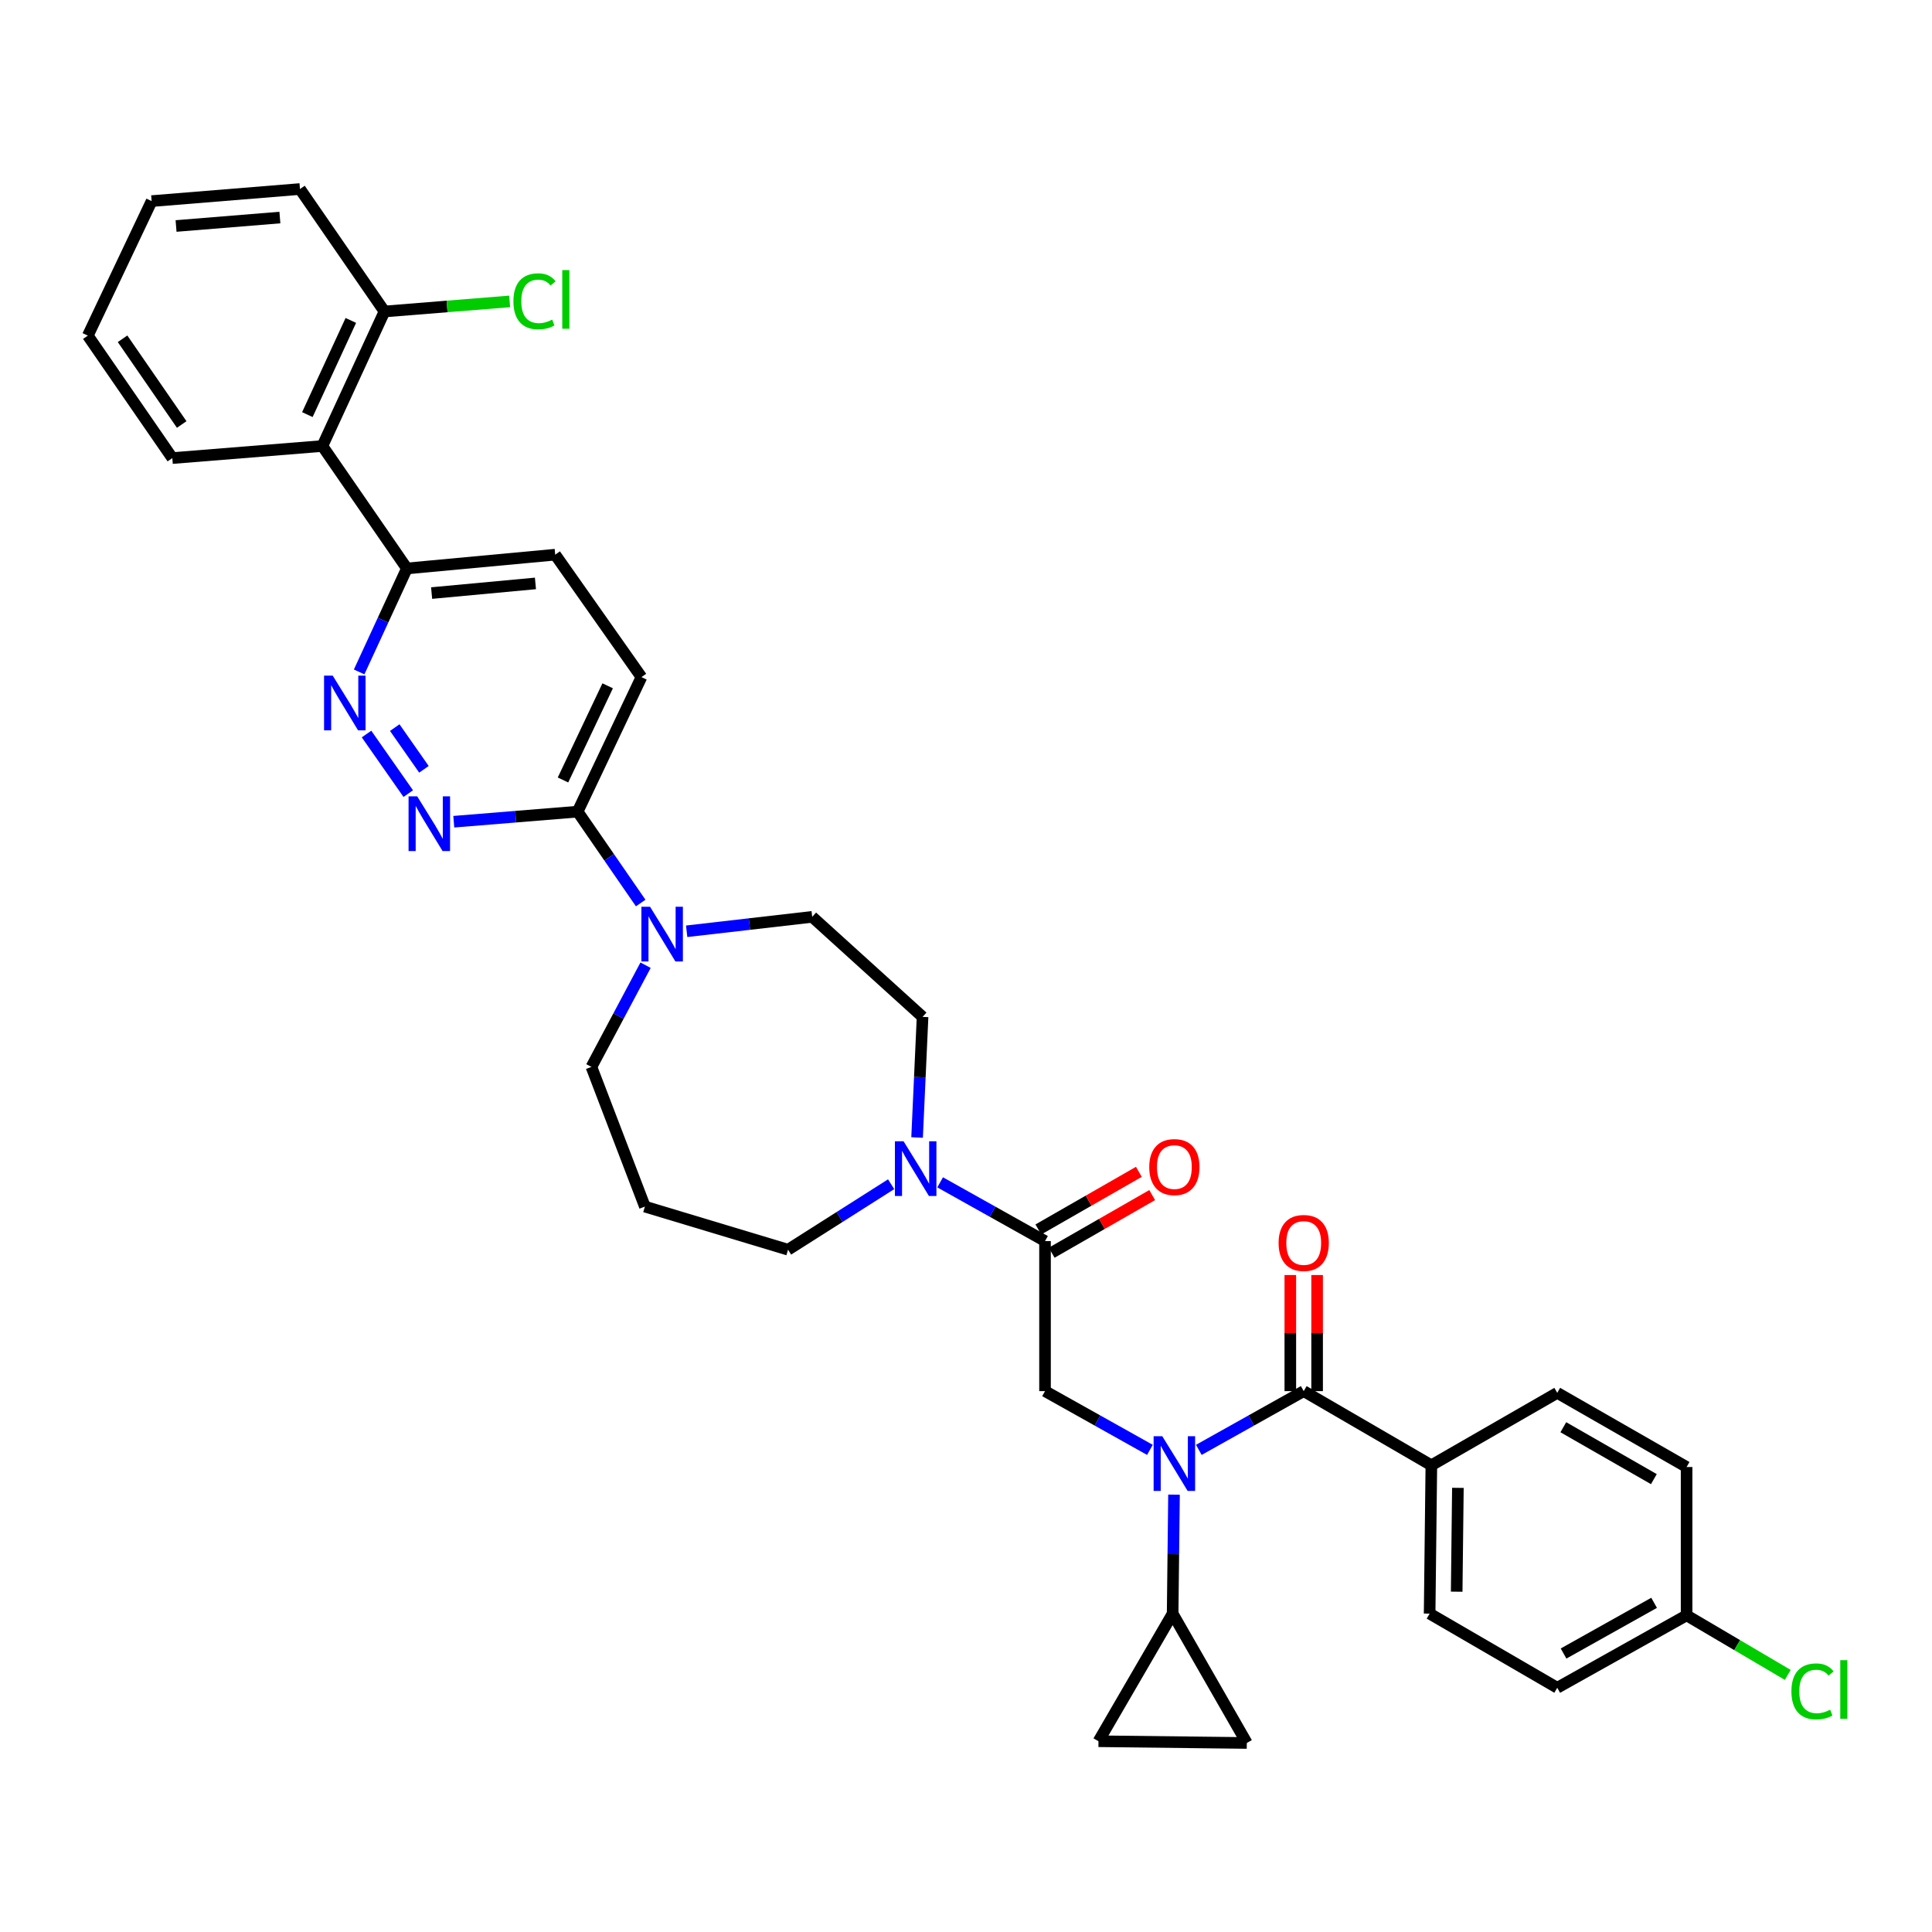 <?xml version='1.0' encoding='iso-8859-1'?>
<svg version='1.1' baseProfile='full'
              xmlns='http://www.w3.org/2000/svg'
                      xmlns:rdkit='http://www.rdkit.org/xml'
                      xmlns:xlink='http://www.w3.org/1999/xlink'
                  xml:space='preserve'
width='1000px' height='1000px' viewBox='0 0 1000 1000'>
<!-- END OF HEADER -->
<rect style='opacity:1.0;fill:#FFFFFF;stroke:none' width='1000' height='1000' x='0' y='0'> </rect>
<path class='bond-0' d='M 740.866,758.433 L 739.972,835.208' style='fill:none;fill-rule:evenodd;stroke:#000000;stroke-width:6px;stroke-linecap:butt;stroke-linejoin:miter;stroke-opacity:1' />
<path class='bond-0' d='M 754.601,770.111 L 753.975,823.853' style='fill:none;fill-rule:evenodd;stroke:#000000;stroke-width:6px;stroke-linecap:butt;stroke-linejoin:miter;stroke-opacity:1' />
<path class='bond-1' d='M 740.866,758.433 L 806.029,720.94' style='fill:none;fill-rule:evenodd;stroke:#000000;stroke-width:6px;stroke-linecap:butt;stroke-linejoin:miter;stroke-opacity:1' />
<path class='bond-2' d='M 740.866,758.433 L 674.802,720.046' style='fill:none;fill-rule:evenodd;stroke:#000000;stroke-width:6px;stroke-linecap:butt;stroke-linejoin:miter;stroke-opacity:1' />
<path class='bond-3' d='M 595.193,750.45 L 568.046,735.248' style='fill:none;fill-rule:evenodd;stroke:#0000FF;stroke-width:6px;stroke-linecap:butt;stroke-linejoin:miter;stroke-opacity:1' />
<path class='bond-3' d='M 568.046,735.248 L 540.9,720.046' style='fill:none;fill-rule:evenodd;stroke:#000000;stroke-width:6px;stroke-linecap:butt;stroke-linejoin:miter;stroke-opacity:1' />
<path class='bond-4' d='M 620.509,750.45 L 647.655,735.248' style='fill:none;fill-rule:evenodd;stroke:#0000FF;stroke-width:6px;stroke-linecap:butt;stroke-linejoin:miter;stroke-opacity:1' />
<path class='bond-4' d='M 647.655,735.248 L 674.802,720.046' style='fill:none;fill-rule:evenodd;stroke:#000000;stroke-width:6px;stroke-linecap:butt;stroke-linejoin:miter;stroke-opacity:1' />
<path class='bond-5' d='M 607.666,773.641 L 607.311,804.425' style='fill:none;fill-rule:evenodd;stroke:#0000FF;stroke-width:6px;stroke-linecap:butt;stroke-linejoin:miter;stroke-opacity:1' />
<path class='bond-5' d='M 607.311,804.425 L 606.957,835.208' style='fill:none;fill-rule:evenodd;stroke:#000000;stroke-width:6px;stroke-linecap:butt;stroke-linejoin:miter;stroke-opacity:1' />
<path class='bond-6' d='M 681.736,720.046 L 681.736,690.002' style='fill:none;fill-rule:evenodd;stroke:#000000;stroke-width:6px;stroke-linecap:butt;stroke-linejoin:miter;stroke-opacity:1' />
<path class='bond-6' d='M 681.736,690.002 L 681.736,659.958' style='fill:none;fill-rule:evenodd;stroke:#FF0000;stroke-width:6px;stroke-linecap:butt;stroke-linejoin:miter;stroke-opacity:1' />
<path class='bond-6' d='M 667.867,720.046 L 667.867,690.002' style='fill:none;fill-rule:evenodd;stroke:#000000;stroke-width:6px;stroke-linecap:butt;stroke-linejoin:miter;stroke-opacity:1' />
<path class='bond-6' d='M 667.867,690.002 L 667.867,659.958' style='fill:none;fill-rule:evenodd;stroke:#FF0000;stroke-width:6px;stroke-linecap:butt;stroke-linejoin:miter;stroke-opacity:1' />
<path class='bond-7' d='M 739.972,835.208 L 806.029,873.588' style='fill:none;fill-rule:evenodd;stroke:#000000;stroke-width:6px;stroke-linecap:butt;stroke-linejoin:miter;stroke-opacity:1' />
<path class='bond-8' d='M 806.029,720.94 L 872.98,759.327' style='fill:none;fill-rule:evenodd;stroke:#000000;stroke-width:6px;stroke-linecap:butt;stroke-linejoin:miter;stroke-opacity:1' />
<path class='bond-8' d='M 809.173,738.73 L 856.039,765.601' style='fill:none;fill-rule:evenodd;stroke:#000000;stroke-width:6px;stroke-linecap:butt;stroke-linejoin:miter;stroke-opacity:1' />
<path class='bond-9' d='M 606.957,835.208 L 645.345,902.159' style='fill:none;fill-rule:evenodd;stroke:#000000;stroke-width:6px;stroke-linecap:butt;stroke-linejoin:miter;stroke-opacity:1' />
<path class='bond-10' d='M 606.957,835.208 L 568.577,901.265' style='fill:none;fill-rule:evenodd;stroke:#000000;stroke-width:6px;stroke-linecap:butt;stroke-linejoin:miter;stroke-opacity:1' />
<path class='bond-11' d='M 544.35,648.401 L 570.36,633.487' style='fill:none;fill-rule:evenodd;stroke:#000000;stroke-width:6px;stroke-linecap:butt;stroke-linejoin:miter;stroke-opacity:1' />
<path class='bond-11' d='M 570.36,633.487 L 596.371,618.573' style='fill:none;fill-rule:evenodd;stroke:#FF0000;stroke-width:6px;stroke-linecap:butt;stroke-linejoin:miter;stroke-opacity:1' />
<path class='bond-11' d='M 537.451,636.369 L 563.462,621.455' style='fill:none;fill-rule:evenodd;stroke:#000000;stroke-width:6px;stroke-linecap:butt;stroke-linejoin:miter;stroke-opacity:1' />
<path class='bond-11' d='M 563.462,621.455 L 589.472,606.541' style='fill:none;fill-rule:evenodd;stroke:#FF0000;stroke-width:6px;stroke-linecap:butt;stroke-linejoin:miter;stroke-opacity:1' />
<path class='bond-12' d='M 540.9,642.385 L 540.9,720.046' style='fill:none;fill-rule:evenodd;stroke:#000000;stroke-width:6px;stroke-linecap:butt;stroke-linejoin:miter;stroke-opacity:1' />
<path class='bond-13' d='M 540.9,642.385 L 513.754,627.182' style='fill:none;fill-rule:evenodd;stroke:#000000;stroke-width:6px;stroke-linecap:butt;stroke-linejoin:miter;stroke-opacity:1' />
<path class='bond-13' d='M 513.754,627.182 L 486.608,611.98' style='fill:none;fill-rule:evenodd;stroke:#0000FF;stroke-width:6px;stroke-linecap:butt;stroke-linejoin:miter;stroke-opacity:1' />
<path class='bond-14' d='M 645.345,902.159 L 568.577,901.265' style='fill:none;fill-rule:evenodd;stroke:#000000;stroke-width:6px;stroke-linecap:butt;stroke-linejoin:miter;stroke-opacity:1' />
<path class='bond-15' d='M 474.682,588.765 L 476.1,557.551' style='fill:none;fill-rule:evenodd;stroke:#0000FF;stroke-width:6px;stroke-linecap:butt;stroke-linejoin:miter;stroke-opacity:1' />
<path class='bond-15' d='M 476.1,557.551 L 477.517,526.336' style='fill:none;fill-rule:evenodd;stroke:#000000;stroke-width:6px;stroke-linecap:butt;stroke-linejoin:miter;stroke-opacity:1' />
<path class='bond-16' d='M 461.253,612.955 L 434.573,629.901' style='fill:none;fill-rule:evenodd;stroke:#0000FF;stroke-width:6px;stroke-linecap:butt;stroke-linejoin:miter;stroke-opacity:1' />
<path class='bond-16' d='M 434.573,629.901 L 407.893,646.846' style='fill:none;fill-rule:evenodd;stroke:#000000;stroke-width:6px;stroke-linecap:butt;stroke-linejoin:miter;stroke-opacity:1' />
<path class='bond-17' d='M 287.375,287.097 L 210.608,294.232' style='fill:none;fill-rule:evenodd;stroke:#000000;stroke-width:6px;stroke-linecap:butt;stroke-linejoin:miter;stroke-opacity:1' />
<path class='bond-17' d='M 277.144,301.977 L 223.407,306.972' style='fill:none;fill-rule:evenodd;stroke:#000000;stroke-width:6px;stroke-linecap:butt;stroke-linejoin:miter;stroke-opacity:1' />
<path class='bond-18' d='M 287.375,287.097 L 332.012,350.472' style='fill:none;fill-rule:evenodd;stroke:#000000;stroke-width:6px;stroke-linecap:butt;stroke-linejoin:miter;stroke-opacity:1' />
<path class='bond-19' d='M 210.608,294.232 L 198.249,321.009' style='fill:none;fill-rule:evenodd;stroke:#000000;stroke-width:6px;stroke-linecap:butt;stroke-linejoin:miter;stroke-opacity:1' />
<path class='bond-19' d='M 198.249,321.009 L 185.89,347.787' style='fill:none;fill-rule:evenodd;stroke:#0000FF;stroke-width:6px;stroke-linecap:butt;stroke-linejoin:miter;stroke-opacity:1' />
<path class='bond-20' d='M 210.608,294.232 L 166.866,230.857' style='fill:none;fill-rule:evenodd;stroke:#000000;stroke-width:6px;stroke-linecap:butt;stroke-linejoin:miter;stroke-opacity:1' />
<path class='bond-21' d='M 189.717,379.931 L 211.309,410.777' style='fill:none;fill-rule:evenodd;stroke:#0000FF;stroke-width:6px;stroke-linecap:butt;stroke-linejoin:miter;stroke-opacity:1' />
<path class='bond-21' d='M 204.318,376.604 L 219.432,398.196' style='fill:none;fill-rule:evenodd;stroke:#0000FF;stroke-width:6px;stroke-linecap:butt;stroke-linejoin:miter;stroke-opacity:1' />
<path class='bond-22' d='M 234.878,425.323 L 266.929,422.714' style='fill:none;fill-rule:evenodd;stroke:#0000FF;stroke-width:6px;stroke-linecap:butt;stroke-linejoin:miter;stroke-opacity:1' />
<path class='bond-22' d='M 266.929,422.714 L 298.979,420.105' style='fill:none;fill-rule:evenodd;stroke:#000000;stroke-width:6px;stroke-linecap:butt;stroke-linejoin:miter;stroke-opacity:1' />
<path class='bond-23' d='M 298.979,420.105 L 332.012,350.472' style='fill:none;fill-rule:evenodd;stroke:#000000;stroke-width:6px;stroke-linecap:butt;stroke-linejoin:miter;stroke-opacity:1' />
<path class='bond-23' d='M 291.403,403.715 L 314.526,354.973' style='fill:none;fill-rule:evenodd;stroke:#000000;stroke-width:6px;stroke-linecap:butt;stroke-linejoin:miter;stroke-opacity:1' />
<path class='bond-24' d='M 298.979,420.105 L 315.3,443.753' style='fill:none;fill-rule:evenodd;stroke:#000000;stroke-width:6px;stroke-linecap:butt;stroke-linejoin:miter;stroke-opacity:1' />
<path class='bond-24' d='M 315.3,443.753 L 331.621,467.402' style='fill:none;fill-rule:evenodd;stroke:#0000FF;stroke-width:6px;stroke-linecap:butt;stroke-linejoin:miter;stroke-opacity:1' />
<path class='bond-25' d='M 355.417,482.028 L 387.904,478.293' style='fill:none;fill-rule:evenodd;stroke:#0000FF;stroke-width:6px;stroke-linecap:butt;stroke-linejoin:miter;stroke-opacity:1' />
<path class='bond-25' d='M 387.904,478.293 L 420.391,474.557' style='fill:none;fill-rule:evenodd;stroke:#000000;stroke-width:6px;stroke-linecap:butt;stroke-linejoin:miter;stroke-opacity:1' />
<path class='bond-26' d='M 334.146,499.595 L 320.134,525.91' style='fill:none;fill-rule:evenodd;stroke:#0000FF;stroke-width:6px;stroke-linecap:butt;stroke-linejoin:miter;stroke-opacity:1' />
<path class='bond-26' d='M 320.134,525.91 L 306.122,552.226' style='fill:none;fill-rule:evenodd;stroke:#000000;stroke-width:6px;stroke-linecap:butt;stroke-linejoin:miter;stroke-opacity:1' />
<path class='bond-27' d='M 306.122,552.226 L 333.799,624.532' style='fill:none;fill-rule:evenodd;stroke:#000000;stroke-width:6px;stroke-linecap:butt;stroke-linejoin:miter;stroke-opacity:1' />
<path class='bond-28' d='M 420.391,474.557 L 477.517,526.336' style='fill:none;fill-rule:evenodd;stroke:#000000;stroke-width:6px;stroke-linecap:butt;stroke-linejoin:miter;stroke-opacity:1' />
<path class='bond-29' d='M 155.262,97.841 L 78.487,104.09' style='fill:none;fill-rule:evenodd;stroke:#000000;stroke-width:6px;stroke-linecap:butt;stroke-linejoin:miter;stroke-opacity:1' />
<path class='bond-29' d='M 144.871,112.602 L 91.128,116.977' style='fill:none;fill-rule:evenodd;stroke:#000000;stroke-width:6px;stroke-linecap:butt;stroke-linejoin:miter;stroke-opacity:1' />
<path class='bond-30' d='M 155.262,97.841 L 199.004,161.225' style='fill:none;fill-rule:evenodd;stroke:#000000;stroke-width:6px;stroke-linecap:butt;stroke-linejoin:miter;stroke-opacity:1' />
<path class='bond-31' d='M 78.487,104.09 L 45.455,173.722' style='fill:none;fill-rule:evenodd;stroke:#000000;stroke-width:6px;stroke-linecap:butt;stroke-linejoin:miter;stroke-opacity:1' />
<path class='bond-32' d='M 45.455,173.722 L 89.197,237.106' style='fill:none;fill-rule:evenodd;stroke:#000000;stroke-width:6px;stroke-linecap:butt;stroke-linejoin:miter;stroke-opacity:1' />
<path class='bond-32' d='M 63.431,175.352 L 94.051,219.72' style='fill:none;fill-rule:evenodd;stroke:#000000;stroke-width:6px;stroke-linecap:butt;stroke-linejoin:miter;stroke-opacity:1' />
<path class='bond-33' d='M 89.197,237.106 L 166.866,230.857' style='fill:none;fill-rule:evenodd;stroke:#000000;stroke-width:6px;stroke-linecap:butt;stroke-linejoin:miter;stroke-opacity:1' />
<path class='bond-34' d='M 166.866,230.857 L 199.004,161.225' style='fill:none;fill-rule:evenodd;stroke:#000000;stroke-width:6px;stroke-linecap:butt;stroke-linejoin:miter;stroke-opacity:1' />
<path class='bond-34' d='M 159.094,214.6 L 181.591,165.857' style='fill:none;fill-rule:evenodd;stroke:#000000;stroke-width:6px;stroke-linecap:butt;stroke-linejoin:miter;stroke-opacity:1' />
<path class='bond-35' d='M 199.004,161.225 L 231.401,158.618' style='fill:none;fill-rule:evenodd;stroke:#000000;stroke-width:6px;stroke-linecap:butt;stroke-linejoin:miter;stroke-opacity:1' />
<path class='bond-35' d='M 231.401,158.618 L 263.797,156.011' style='fill:none;fill-rule:evenodd;stroke:#00CC00;stroke-width:6px;stroke-linecap:butt;stroke-linejoin:miter;stroke-opacity:1' />
<path class='bond-36' d='M 333.799,624.532 L 407.893,646.846' style='fill:none;fill-rule:evenodd;stroke:#000000;stroke-width:6px;stroke-linecap:butt;stroke-linejoin:miter;stroke-opacity:1' />
<path class='bond-37' d='M 872.98,836.094 L 872.98,759.327' style='fill:none;fill-rule:evenodd;stroke:#000000;stroke-width:6px;stroke-linecap:butt;stroke-linejoin:miter;stroke-opacity:1' />
<path class='bond-38' d='M 872.98,836.094 L 899.16,851.515' style='fill:none;fill-rule:evenodd;stroke:#000000;stroke-width:6px;stroke-linecap:butt;stroke-linejoin:miter;stroke-opacity:1' />
<path class='bond-38' d='M 899.16,851.515 L 925.34,866.935' style='fill:none;fill-rule:evenodd;stroke:#00CC00;stroke-width:6px;stroke-linecap:butt;stroke-linejoin:miter;stroke-opacity:1' />
<path class='bond-39' d='M 872.98,836.094 L 806.029,873.588' style='fill:none;fill-rule:evenodd;stroke:#000000;stroke-width:6px;stroke-linecap:butt;stroke-linejoin:miter;stroke-opacity:1' />
<path class='bond-39' d='M 856.161,829.617 L 809.295,855.863' style='fill:none;fill-rule:evenodd;stroke:#000000;stroke-width:6px;stroke-linecap:butt;stroke-linejoin:miter;stroke-opacity:1' />
<path  class='atom-1' d='M 601.591 743.379
L 610.871 758.379
Q 611.791 759.859, 613.271 762.539
Q 614.751 765.219, 614.831 765.379
L 614.831 743.379
L 618.591 743.379
L 618.591 771.699
L 614.711 771.699
L 604.751 755.299
Q 603.591 753.379, 602.351 751.179
Q 601.151 748.979, 600.791 748.299
L 600.791 771.699
L 597.111 771.699
L 597.111 743.379
L 601.591 743.379
' fill='#0000FF'/>
<path  class='atom-3' d='M 661.802 643.359
Q 661.802 636.559, 665.162 632.759
Q 668.522 628.959, 674.802 628.959
Q 681.082 628.959, 684.442 632.759
Q 687.802 636.559, 687.802 643.359
Q 687.802 650.239, 684.402 654.159
Q 681.002 658.039, 674.802 658.039
Q 668.562 658.039, 665.162 654.159
Q 661.802 650.279, 661.802 643.359
M 674.802 654.839
Q 679.122 654.839, 681.442 651.959
Q 683.802 649.039, 683.802 643.359
Q 683.802 637.799, 681.442 634.999
Q 679.122 632.159, 674.802 632.159
Q 670.482 632.159, 668.122 634.959
Q 665.802 637.759, 665.802 643.359
Q 665.802 649.079, 668.122 651.959
Q 670.482 654.839, 674.802 654.839
' fill='#FF0000'/>
<path  class='atom-8' d='M 594.851 604.077
Q 594.851 597.277, 598.211 593.477
Q 601.571 589.677, 607.851 589.677
Q 614.131 589.677, 617.491 593.477
Q 620.851 597.277, 620.851 604.077
Q 620.851 610.957, 617.451 614.877
Q 614.051 618.757, 607.851 618.757
Q 601.611 618.757, 598.211 614.877
Q 594.851 610.997, 594.851 604.077
M 607.851 615.557
Q 612.171 615.557, 614.491 612.677
Q 616.851 609.757, 616.851 604.077
Q 616.851 598.517, 614.491 595.717
Q 612.171 592.877, 607.851 592.877
Q 603.531 592.877, 601.171 595.677
Q 598.851 598.477, 598.851 604.077
Q 598.851 609.797, 601.171 612.677
Q 603.531 615.557, 607.851 615.557
' fill='#FF0000'/>
<path  class='atom-11' d='M 467.69 590.731
L 476.97 605.731
Q 477.89 607.211, 479.37 609.891
Q 480.85 612.571, 480.93 612.731
L 480.93 590.731
L 484.69 590.731
L 484.69 619.051
L 480.81 619.051
L 470.85 602.651
Q 469.69 600.731, 468.45 598.531
Q 467.25 596.331, 466.89 595.651
L 466.89 619.051
L 463.21 619.051
L 463.21 590.731
L 467.69 590.731
' fill='#0000FF'/>
<path  class='atom-14' d='M 172.21 349.704
L 181.49 364.704
Q 182.41 366.184, 183.89 368.864
Q 185.37 371.544, 185.45 371.704
L 185.45 349.704
L 189.21 349.704
L 189.21 378.024
L 185.33 378.024
L 175.37 361.624
Q 174.21 359.704, 172.97 357.504
Q 171.77 355.304, 171.41 354.624
L 171.41 378.024
L 167.73 378.024
L 167.73 349.704
L 172.21 349.704
' fill='#0000FF'/>
<path  class='atom-15' d='M 215.952 412.193
L 225.232 427.193
Q 226.152 428.673, 227.632 431.353
Q 229.112 434.033, 229.192 434.193
L 229.192 412.193
L 232.952 412.193
L 232.952 440.513
L 229.072 440.513
L 219.112 424.113
Q 217.952 422.193, 216.712 419.993
Q 215.512 417.793, 215.152 417.113
L 215.152 440.513
L 211.472 440.513
L 211.472 412.193
L 215.952 412.193
' fill='#0000FF'/>
<path  class='atom-18' d='M 336.462 469.328
L 345.742 484.328
Q 346.662 485.808, 348.142 488.488
Q 349.622 491.168, 349.702 491.328
L 349.702 469.328
L 353.462 469.328
L 353.462 497.648
L 349.582 497.648
L 339.622 481.248
Q 338.462 479.328, 337.222 477.128
Q 336.022 474.928, 335.662 474.248
L 335.662 497.648
L 331.982 497.648
L 331.982 469.328
L 336.462 469.328
' fill='#0000FF'/>
<path  class='atom-27' d='M 265.745 155.956
Q 265.745 148.916, 269.025 145.236
Q 272.345 141.516, 278.625 141.516
Q 284.465 141.516, 287.585 145.636
L 284.945 147.796
Q 282.665 144.796, 278.625 144.796
Q 274.345 144.796, 272.065 147.676
Q 269.825 150.516, 269.825 155.956
Q 269.825 161.556, 272.145 164.436
Q 274.505 167.316, 279.065 167.316
Q 282.185 167.316, 285.825 165.436
L 286.945 168.436
Q 285.465 169.396, 283.225 169.956
Q 280.985 170.516, 278.505 170.516
Q 272.345 170.516, 269.025 166.756
Q 265.745 162.996, 265.745 155.956
' fill='#00CC00'/>
<path  class='atom-27' d='M 291.025 139.796
L 294.705 139.796
L 294.705 170.156
L 291.025 170.156
L 291.025 139.796
' fill='#00CC00'/>
<path  class='atom-35' d='M 927.231 875.461
Q 927.231 868.421, 930.511 864.741
Q 933.831 861.021, 940.111 861.021
Q 945.951 861.021, 949.071 865.141
L 946.431 867.301
Q 944.151 864.301, 940.111 864.301
Q 935.831 864.301, 933.551 867.181
Q 931.311 870.021, 931.311 875.461
Q 931.311 881.061, 933.631 883.941
Q 935.991 886.821, 940.551 886.821
Q 943.671 886.821, 947.311 884.941
L 948.431 887.941
Q 946.951 888.901, 944.711 889.461
Q 942.471 890.021, 939.991 890.021
Q 933.831 890.021, 930.511 886.261
Q 927.231 882.501, 927.231 875.461
' fill='#00CC00'/>
<path  class='atom-35' d='M 952.511 859.301
L 956.191 859.301
L 956.191 889.661
L 952.511 889.661
L 952.511 859.301
' fill='#00CC00'/>
</svg>
